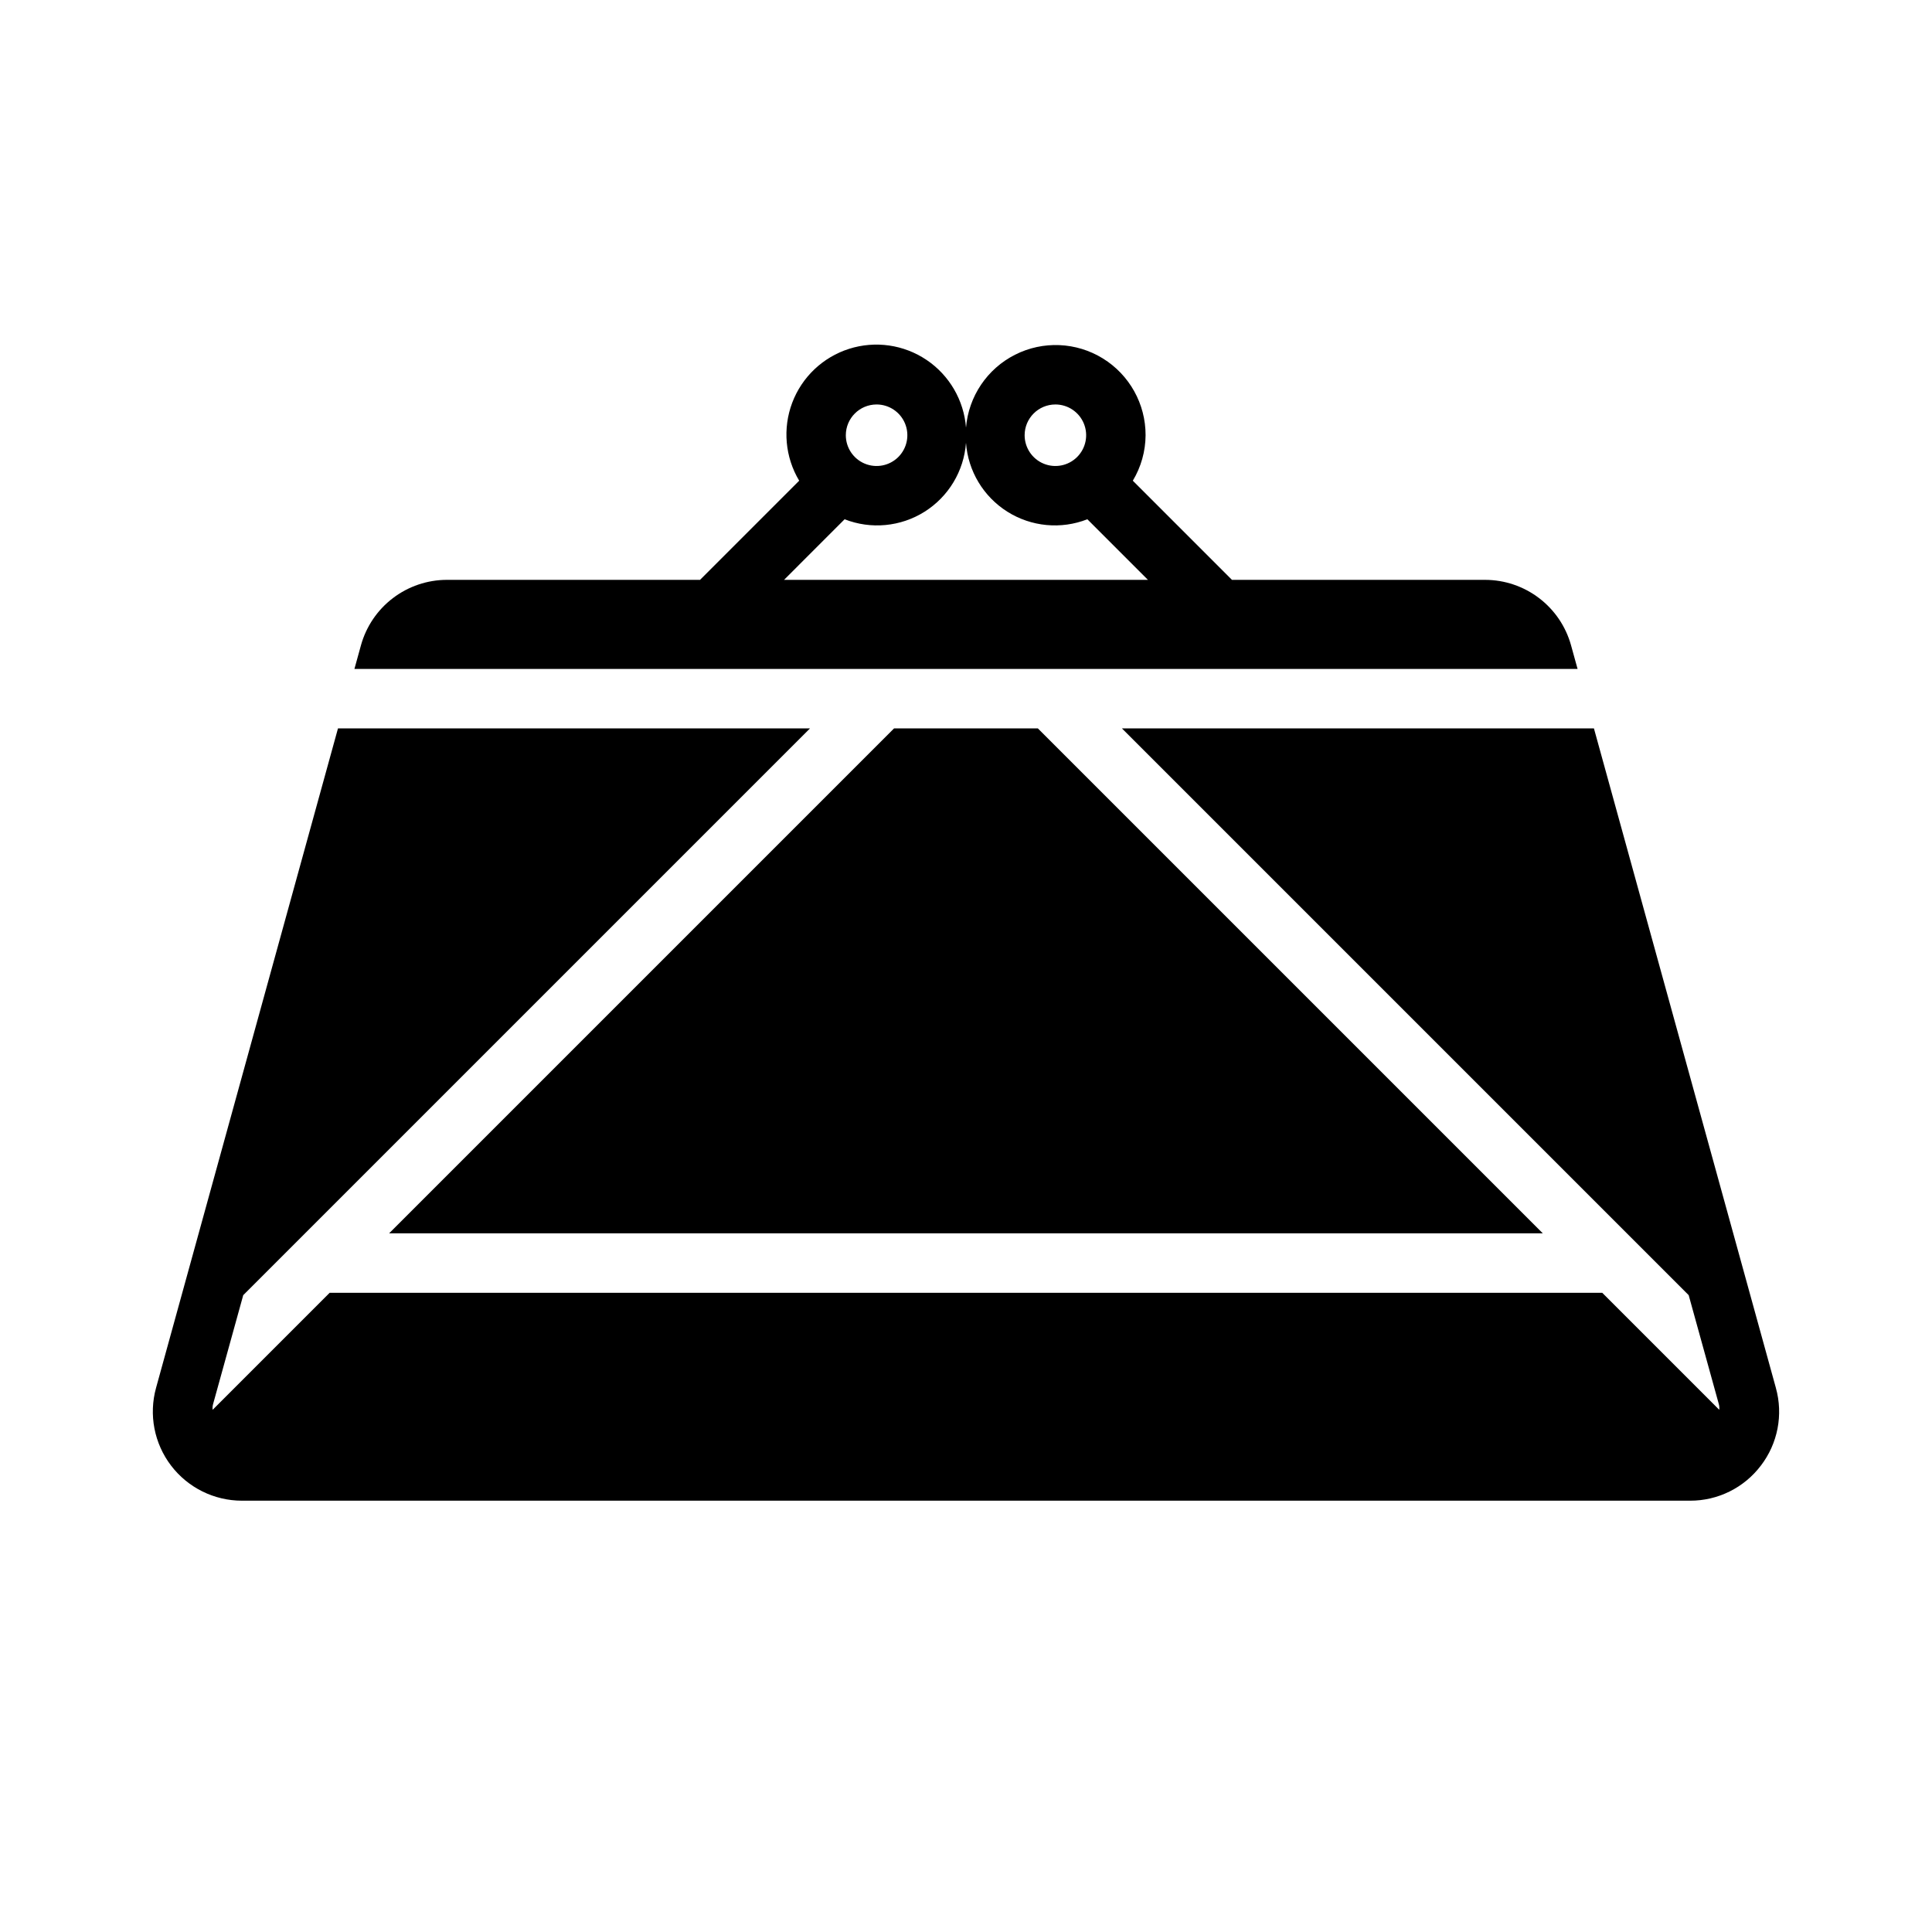 <?xml version="1.0" encoding="UTF-8"?>
<!-- Uploaded to: ICON Repo, www.iconrepo.com, Generator: ICON Repo Mixer Tools -->
<svg fill="#000000" width="800px" height="800px" version="1.1" viewBox="144 144 512 512" xmlns="http://www.w3.org/2000/svg">
 <path d="m560.34 315c-1.383-4.977-4.356-9.363-8.465-12.492-4.109-3.133-9.129-4.832-14.297-4.84h-67.098l-26.273-26.277c2.191-3.644 3.359-7.805 3.383-12.055 0.02-8.289-4.269-15.996-11.324-20.348s-15.867-4.727-23.266-0.984c-7.398 3.738-12.32 11.055-13 19.316-0.562-7.258-4.41-13.863-10.445-17.93-6.039-4.07-13.605-5.152-20.543-2.945-6.938 2.207-12.484 7.465-15.062 14.273-2.574 6.809-1.898 14.422 1.84 20.672l-26.273 26.277h-67.098c-5.164 0.008-10.188 1.707-14.297 4.84-4.109 3.129-7.082 7.516-8.465 12.492l-1.734 6.281h324.15zm-136.65-63.812c3.297 0 6.269 1.988 7.531 5.035 1.262 3.047 0.566 6.551-1.77 8.883-2.332 2.332-5.836 3.027-8.883 1.766-3.047-1.262-5.031-4.238-5.031-7.535 0.008-4.5 3.652-8.145 8.152-8.148zm-47.387 0c3.297 0 6.273 1.988 7.535 5.035 1.262 3.047 0.562 6.551-1.77 8.883-2.332 2.332-5.84 3.027-8.887 1.766-3.047-1.262-5.031-4.238-5.031-7.535 0.008-4.5 3.652-8.145 8.152-8.148zm-8.473 30.422c6.984 2.738 14.852 1.992 21.199-2.004 6.348-4 10.418-10.773 10.969-18.254 0.547 7.481 4.617 14.254 10.965 18.254 6.348 3.996 14.215 4.742 21.199 2.004l16.055 16.059h-96.441zm-120.71 189.24 133.82-133.82h38.102l133.82 133.82zm363.53 61.547c-4.449 5.883-11.41 9.328-18.789 9.301h-383.74c-7.371 0-14.324-3.441-18.793-9.309-4.465-5.863-5.938-13.48-3.973-20.59l48.215-174.77h125.09l-150.2 150.2-7.953 28.734c-0.168 0.535-0.219 1.098-0.156 1.652l31.016-31.016h337.24l31.016 31.016c0.066-0.555 0.012-1.117-0.156-1.652l-7.949-28.734-150.2-150.2h125.09l48.219 174.78-0.004-0.004c1.988 7.109 0.516 14.738-3.977 20.598z"/>
</svg>